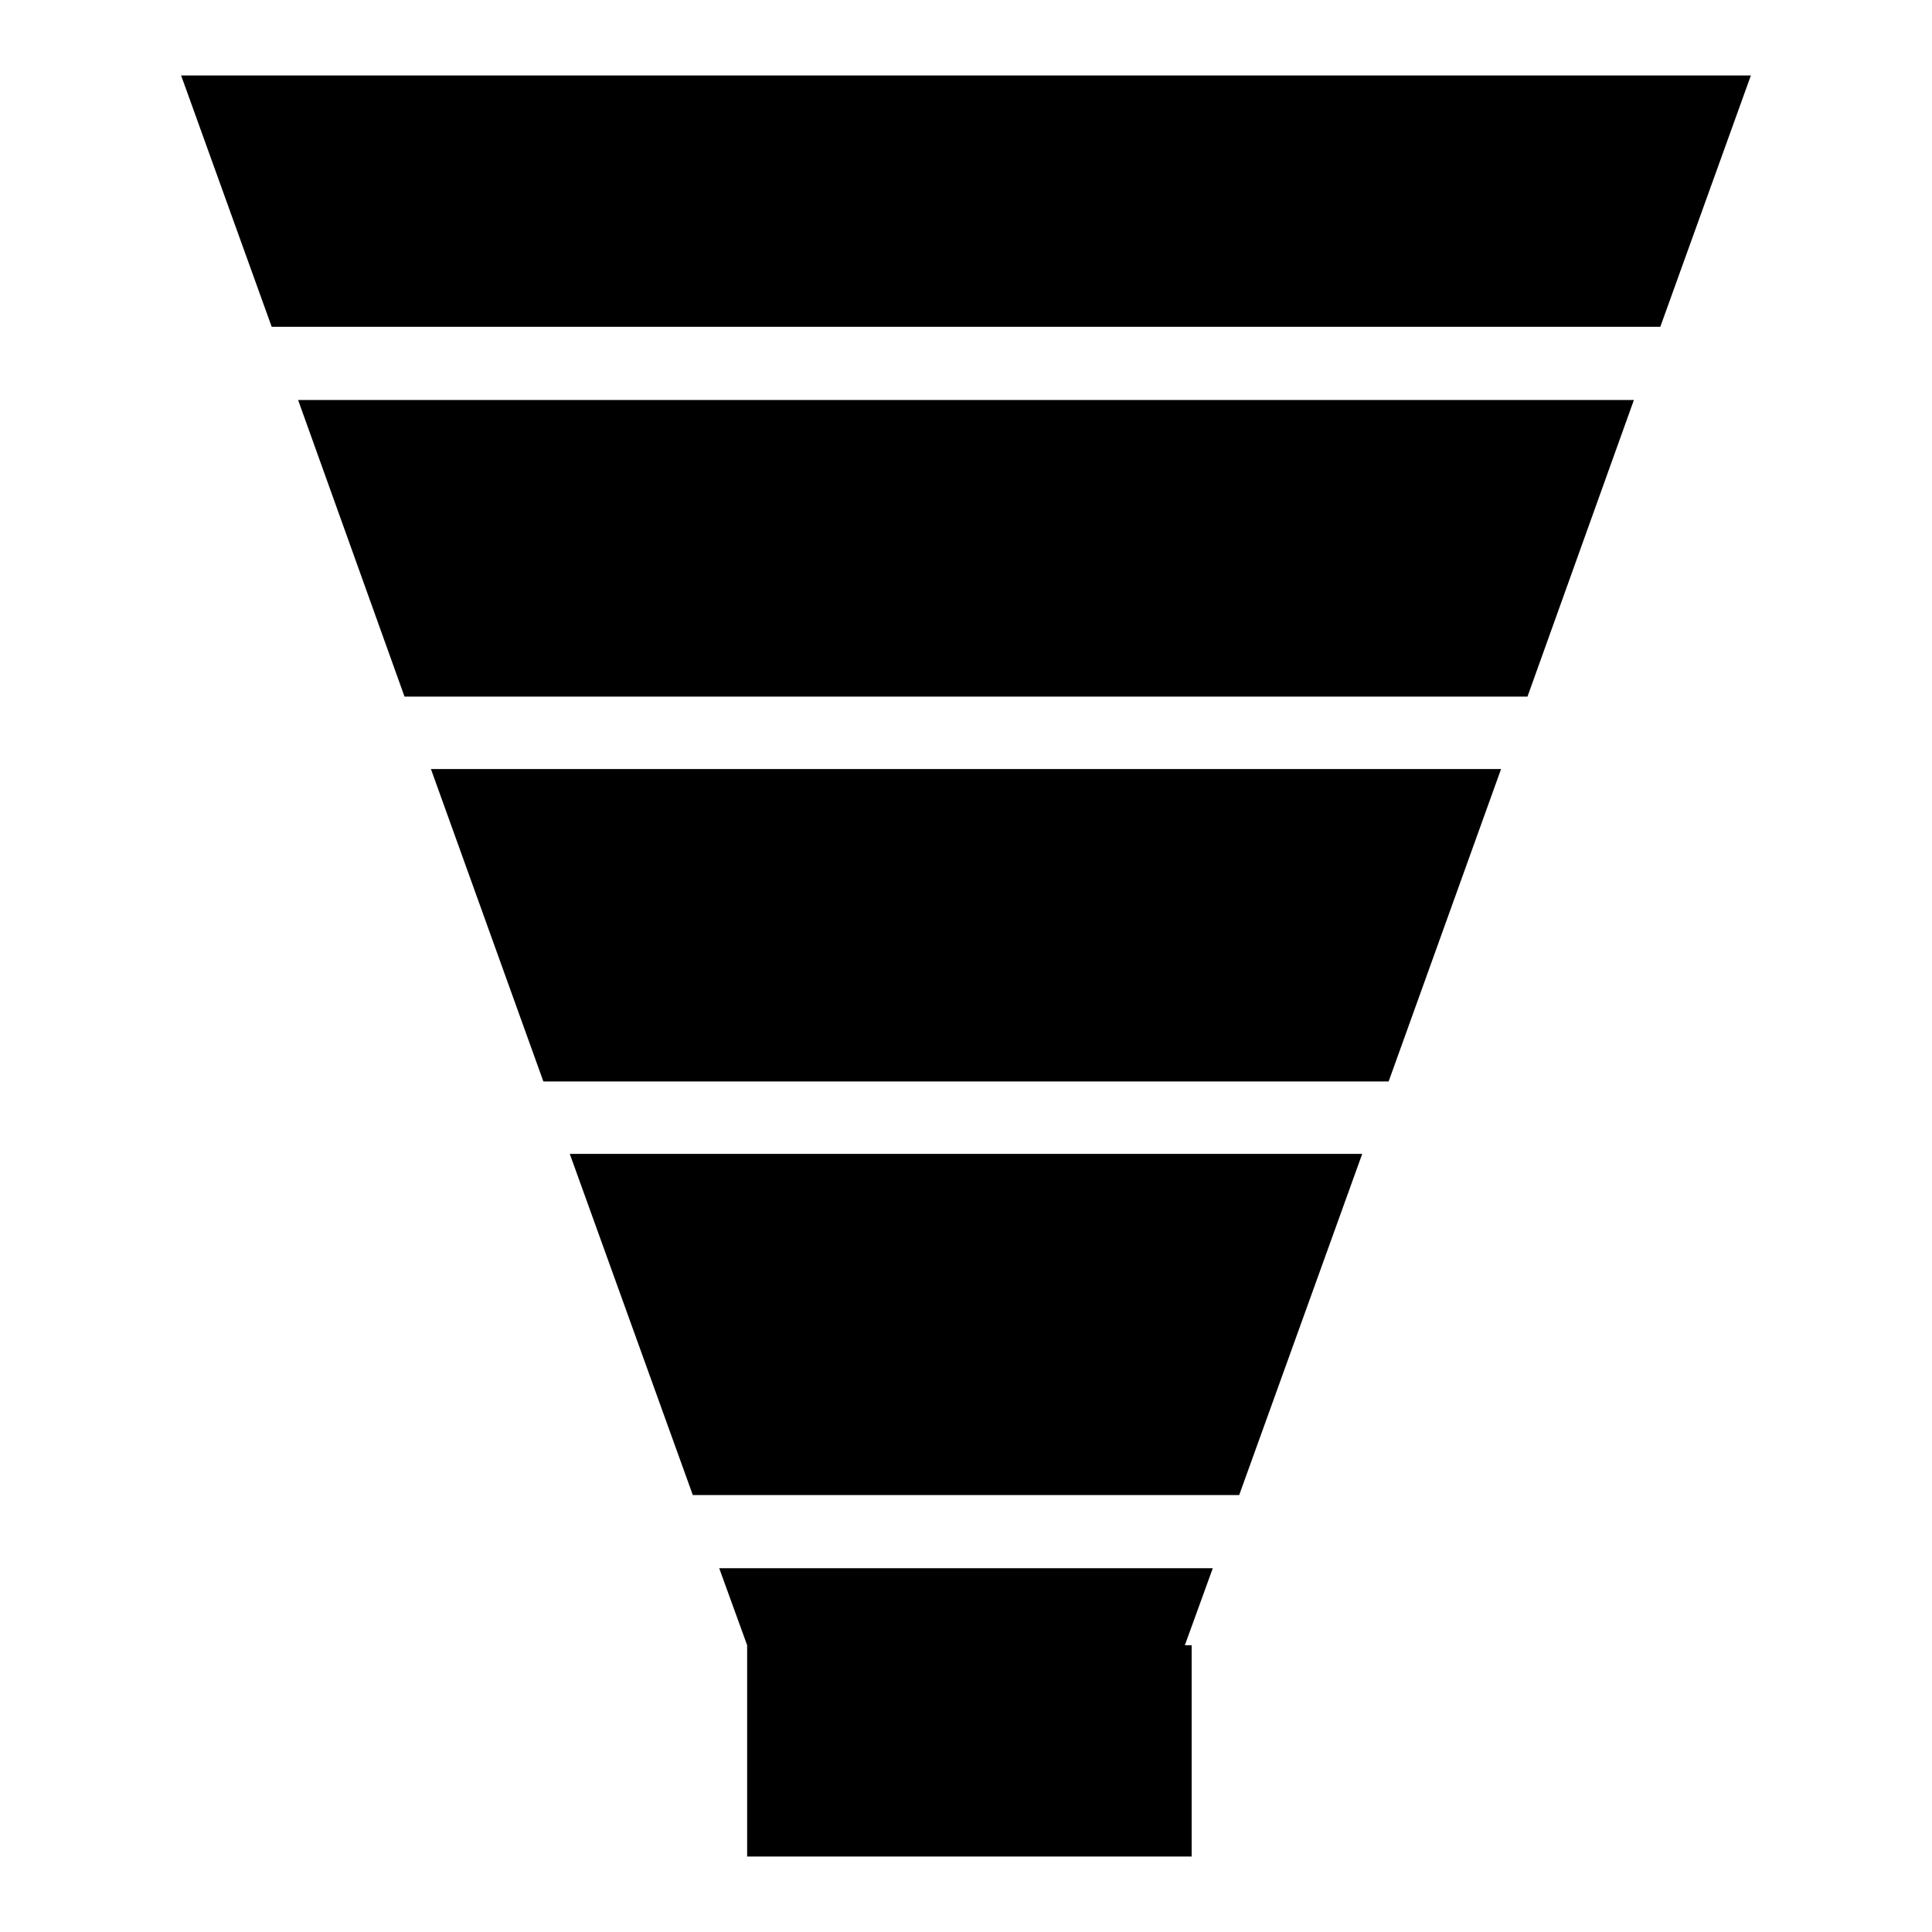 <?xml version="1.0" encoding="utf-8"?>
<!-- Svg Vector Icons : http://www.onlinewebfonts.com/icon -->
<!DOCTYPE svg PUBLIC "-//W3C//DTD SVG 1.1//EN" "http://www.w3.org/Graphics/SVG/1.1/DTD/svg11.dtd">
<svg version="1.1" xmlns="http://www.w3.org/2000/svg" xmlns:xlink="http://www.w3.org/1999/xlink" x="0px" y="0px" viewBox="0 0 256 256" enable-background="new 0 0 256 256" xml:space="preserve">
<g><g><g><path fill="#000000" d="M57.1,101.9h141.8l-14.9,41.4H72L57.1,101.9z M91.8,198.1h72.4l16.3-45.2H75.5L91.8,198.1z M232,10H24l12,33.3h184L232,10z M99,218v28h58.9v-28H157l3.7-10.2H95.3L99,218z M39.5,53l14.1,39.3h148.8L216.5,53H39.5z"/></g><g></g><g></g><g></g><g></g><g></g><g></g><g></g><g></g><g></g><g></g><g></g><g></g><g></g><g></g><g></g></g></g>
</svg>